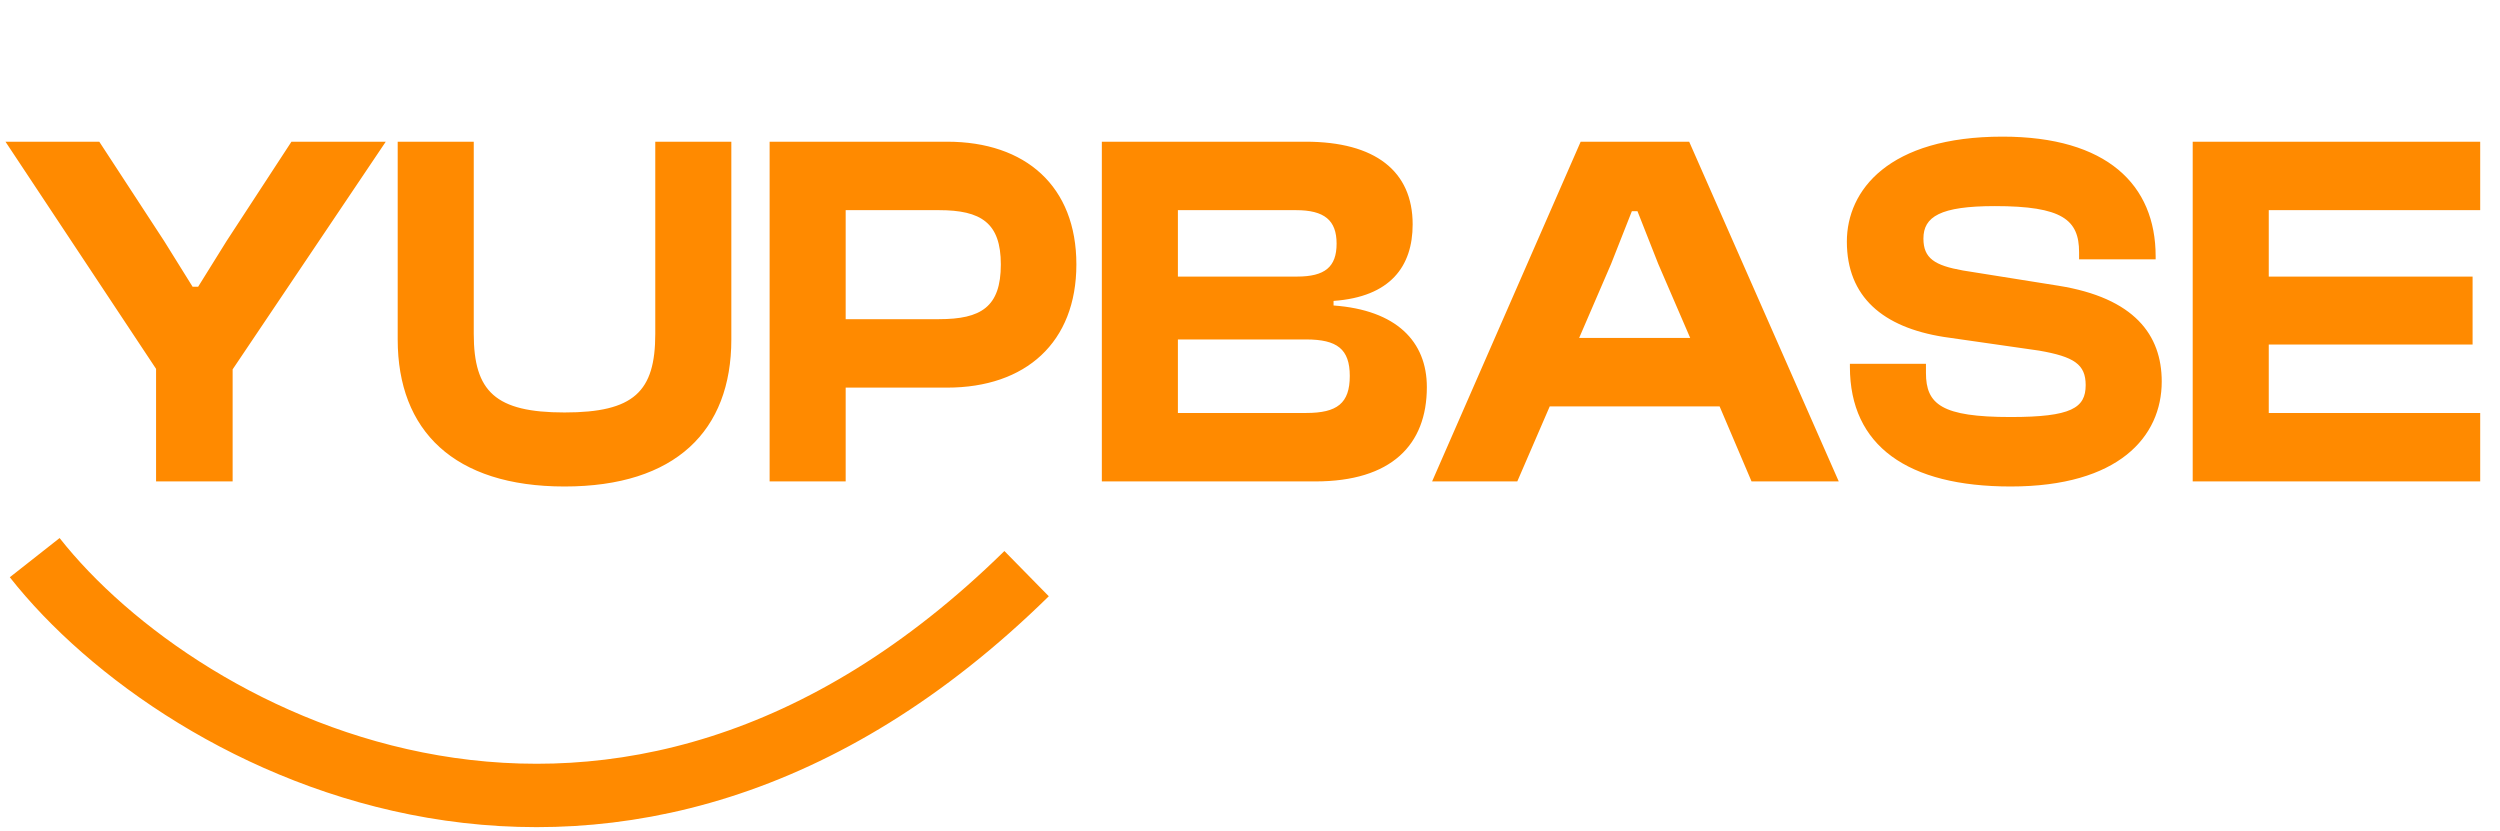 <svg width="355" height="118" viewBox="0 0 355 118" fill="none" xmlns="http://www.w3.org/2000/svg">
<path d="M33.034 68.362H22.162V52.378L0.778 20.122H14.098L23.314 34.234L27.346 40.714H28.138L32.17 34.234L41.386 20.122H54.778L33.034 52.45V68.362ZM80.161 69.082C64.465 69.082 56.473 61.162 56.473 48.202V20.122H67.273V47.41C67.273 55.618 70.369 58.57 80.161 58.57C90.025 58.57 93.049 55.618 93.049 47.41V20.122H103.849V48.202C103.849 61.162 95.929 69.082 80.161 69.082ZM120.086 68.362H109.286V20.122H134.486C145.646 20.122 152.846 26.458 152.846 37.546C152.846 48.634 145.646 55.042 134.486 55.042H120.086V68.362ZM133.334 29.842H120.086V45.322H133.334C139.31 45.322 142.118 43.594 142.118 37.546C142.118 31.642 139.31 29.842 133.334 29.842ZM186.773 68.362H156.461V20.122H185.405C195.269 20.122 200.597 24.298 200.597 31.858C200.597 37.834 197.429 42.154 189.365 42.73V43.378C198.293 44.026 202.613 48.49 202.613 54.97C202.613 63.178 197.573 68.362 186.773 68.362ZM167.261 29.842V39.274H184.181C188.141 39.274 189.797 37.906 189.797 34.594C189.797 31.282 188.069 29.842 184.037 29.842H167.261ZM167.261 48.202V58.642H185.477C189.869 58.642 191.669 57.274 191.669 53.386C191.669 49.57 189.869 48.202 185.477 48.202H167.261ZM215.455 68.362H203.359L224.455 20.122H239.863L261.103 68.362H248.719L244.183 57.706H220.063L215.455 68.362ZM228.775 37.474L224.239 47.986H240.007L235.471 37.474L232.519 29.986H231.727L228.775 37.474ZM285.51 69.082C270.894 69.082 262.686 63.322 262.686 52.09V51.658H273.486V52.954C273.486 57.418 275.718 59.218 285.51 59.218C294.15 59.218 296.166 57.922 296.166 54.682C296.166 51.73 294.51 50.65 289.542 49.786L276.006 47.842C267.366 46.474 262.254 42.154 262.254 34.306C262.254 27.034 268.158 19.402 284.358 19.402C299.19 19.402 306.102 26.242 306.102 36.394V36.826H295.23V35.818C295.23 31.21 292.854 29.266 283.278 29.266C275.502 29.266 273.126 30.778 273.126 33.874C273.126 36.682 274.71 37.69 278.742 38.41L292.278 40.57C303.078 42.298 306.966 47.554 306.966 54.178C306.966 62.026 300.846 69.082 285.51 69.082ZM352.188 68.362H311.364V20.122H352.188V29.842H322.164V39.274H351.108V48.922H322.164V58.642H352.188V68.362Z" fill="#FF8A00"/>
<path d="M4.928 79.186C25.974 105.931 87.795 138.376 145.777 81.458" stroke="#FF8A00" stroke-width="9"/>
</svg>
